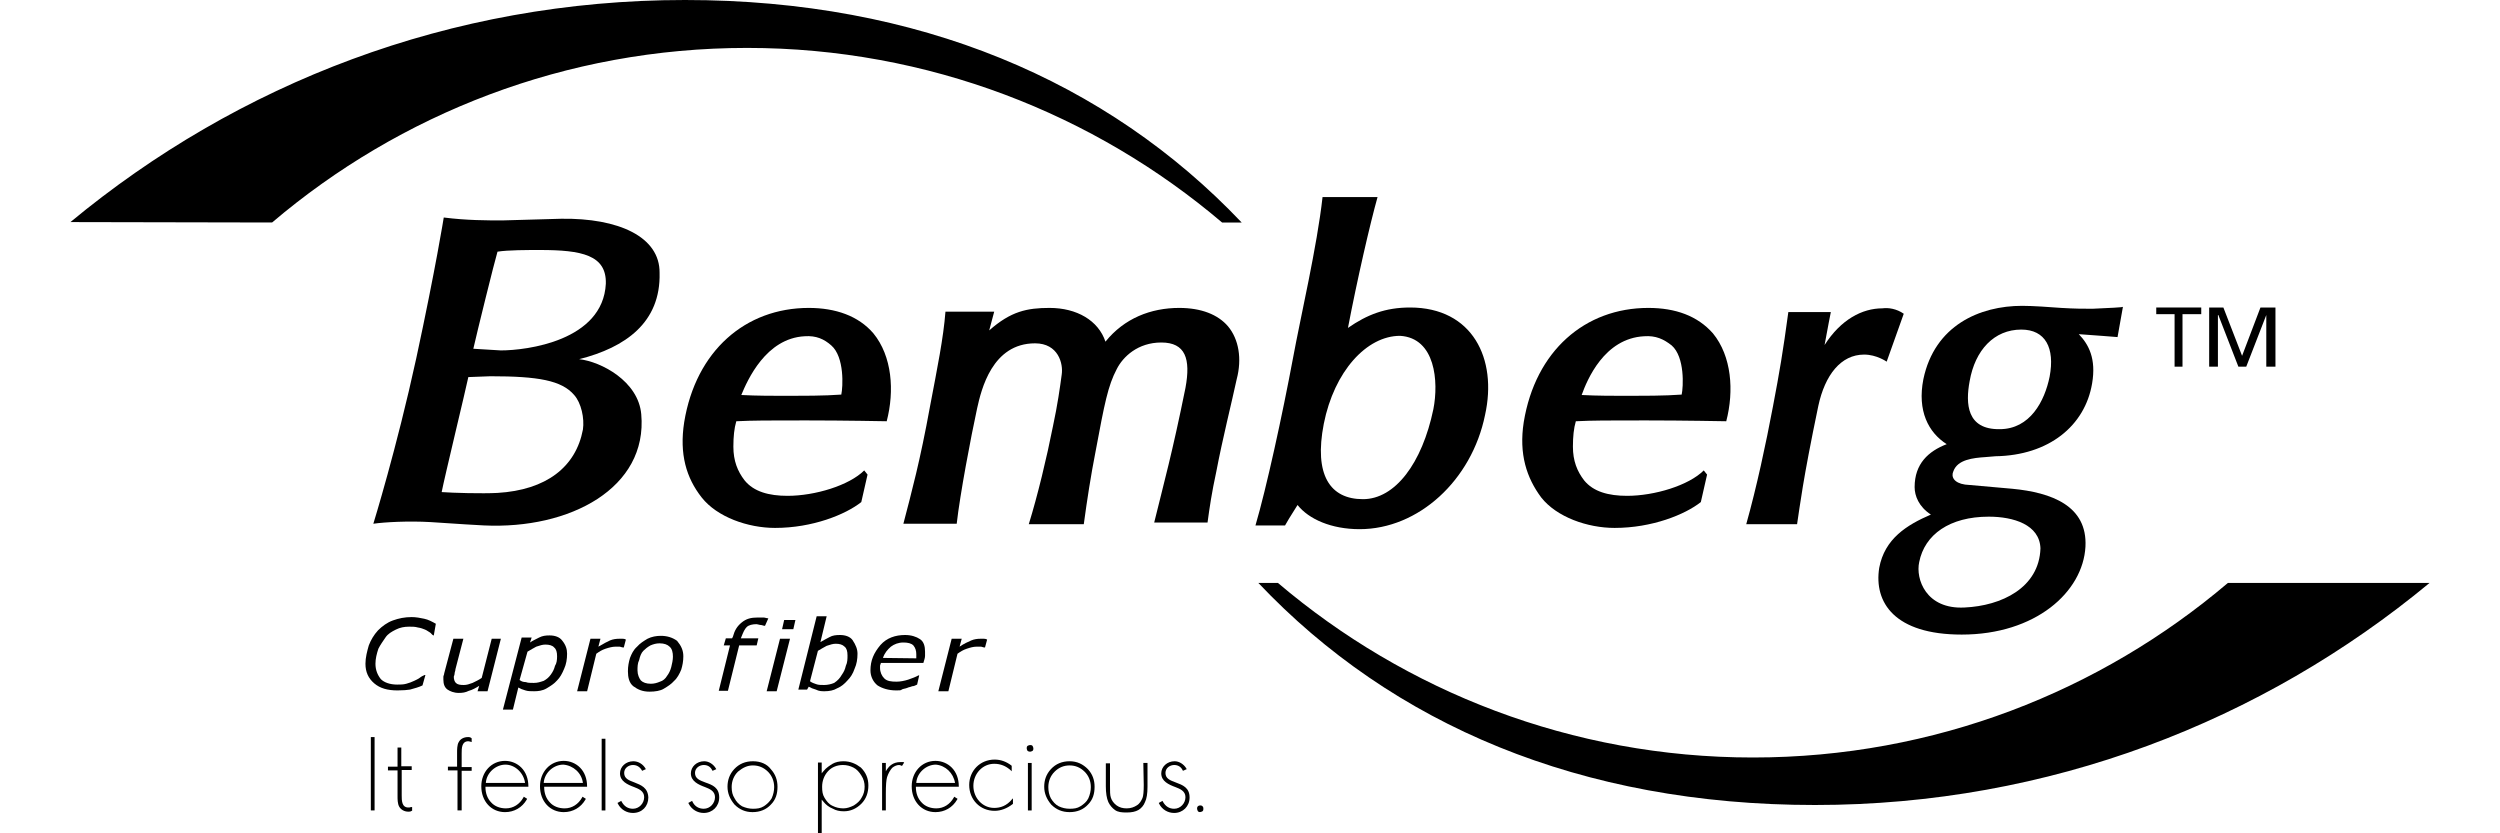 <svg width="60" height="20" viewBox="0 0 60 20" fill="none" xmlns="http://www.w3.org/2000/svg">
<g clip-path="url(#clip0_49_2858)">
<path d="M14.53 17.73H14.44V19.451H14.53V17.73Z" fill="black"/>
<path d="M18.07 18.27C17.89 18.27 17.74 18.331 17.62 18.46C17.51 18.581 17.46 18.721 17.46 18.881C17.46 19.041 17.52 19.18 17.63 19.311C17.75 19.43 17.89 19.491 18.06 19.491C18.24 19.491 18.39 19.43 18.5 19.311C18.62 19.191 18.66 19.05 18.66 18.881C18.66 18.721 18.61 18.581 18.5 18.46C18.41 18.34 18.26 18.27 18.07 18.27ZM18.07 18.37C18.21 18.37 18.33 18.421 18.43 18.52C18.53 18.62 18.58 18.75 18.58 18.89C18.58 18.98 18.56 19.07 18.52 19.16C18.47 19.241 18.41 19.3 18.33 19.351C18.25 19.401 18.17 19.41 18.07 19.41C17.98 19.41 17.9 19.39 17.81 19.351C17.74 19.311 17.67 19.241 17.63 19.16C17.58 19.081 17.56 19 17.56 18.89C17.56 18.75 17.61 18.62 17.71 18.52C17.83 18.421 17.94 18.37 18.07 18.37Z" fill="black"/>
<path d="M24.721 17.881C24.701 17.881 24.681 17.891 24.661 17.901C24.641 17.921 24.641 17.941 24.641 17.961C24.641 17.981 24.651 18.001 24.661 18.021C24.671 18.031 24.701 18.041 24.721 18.041C24.741 18.041 24.761 18.031 24.781 18.021C24.801 18.001 24.801 17.981 24.801 17.961C24.801 17.941 24.791 17.921 24.781 17.901C24.761 17.881 24.741 17.881 24.721 17.881Z" fill="black"/>
<path d="M24.76 18.311H24.67V19.451H24.76V18.311Z" fill="black"/>
<path d="M25.671 18.27C25.491 18.27 25.34 18.331 25.221 18.46C25.11 18.581 25.061 18.721 25.061 18.881C25.061 19.041 25.12 19.18 25.23 19.311C25.351 19.43 25.491 19.491 25.671 19.491C25.851 19.491 26 19.43 26.11 19.311C26.23 19.191 26.27 19.05 26.27 18.881C26.27 18.721 26.221 18.581 26.11 18.46C25.991 18.34 25.851 18.27 25.671 18.27ZM25.671 18.37C25.811 18.37 25.93 18.421 26.03 18.52C26.131 18.62 26.18 18.75 26.18 18.89C26.18 18.98 26.16 19.07 26.12 19.16C26.081 19.241 26.011 19.3 25.93 19.351C25.851 19.401 25.77 19.41 25.671 19.41C25.581 19.41 25.491 19.39 25.41 19.351C25.331 19.311 25.27 19.241 25.221 19.16C25.18 19.081 25.16 18.991 25.16 18.89C25.16 18.75 25.21 18.62 25.311 18.52C25.41 18.421 25.53 18.37 25.671 18.37Z" fill="black"/>
<path d="M27.45 18.84C27.45 19 27.44 19.101 27.42 19.151C27.39 19.221 27.35 19.291 27.28 19.331C27.22 19.37 27.14 19.401 27.04 19.401C26.95 19.401 26.87 19.381 26.8 19.331C26.73 19.28 26.68 19.21 26.66 19.14C26.64 19.081 26.64 18.991 26.64 18.851V18.32H26.54V18.87C26.54 19.03 26.56 19.16 26.6 19.25C26.64 19.331 26.69 19.39 26.76 19.441C26.83 19.491 26.92 19.5 27.04 19.5C27.16 19.5 27.25 19.48 27.32 19.441C27.39 19.401 27.45 19.331 27.48 19.25C27.52 19.171 27.54 19.05 27.54 18.881V18.311H27.44L27.45 18.84Z" fill="black"/>
<path d="M28.86 19.35C28.84 19.33 28.82 19.33 28.8 19.33C28.78 19.33 28.761 19.34 28.75 19.35C28.73 19.37 28.73 19.39 28.73 19.41C28.73 19.43 28.741 19.45 28.75 19.47C28.77 19.49 28.791 19.49 28.8 19.49C28.82 19.49 28.84 19.48 28.86 19.47C28.881 19.45 28.881 19.43 28.881 19.41C28.881 19.37 28.87 19.36 28.86 19.35Z" fill="black"/>
<path d="M21.61 18.29C21.43 18.29 21.34 18.39 21.29 18.46C21.28 18.48 21.27 18.49 21.26 18.51V18.31H21.17V19.45H21.26V19.05C21.26 18.84 21.27 18.72 21.29 18.65C21.32 18.56 21.36 18.49 21.41 18.43C21.47 18.38 21.53 18.36 21.58 18.36C21.6 18.36 21.62 18.37 21.64 18.38H21.65L21.7 18.3L21.68 18.29C21.67 18.29 21.64 18.29 21.61 18.29Z" fill="black"/>
<path d="M20.241 18.27C20.141 18.27 20.051 18.291 19.981 18.331C19.921 18.37 19.831 18.421 19.761 18.511C19.741 18.53 19.731 18.55 19.721 18.561V18.3H19.631V20H19.721V19.191C19.741 19.21 19.751 19.23 19.771 19.25C19.821 19.311 19.891 19.37 19.991 19.41C20.061 19.451 20.151 19.471 20.251 19.471C20.411 19.471 20.551 19.41 20.671 19.291C20.791 19.171 20.841 19.02 20.841 18.851C20.841 18.68 20.781 18.541 20.661 18.421C20.541 18.331 20.411 18.27 20.241 18.27ZM20.751 18.881C20.751 18.971 20.731 19.061 20.681 19.14C20.641 19.221 20.571 19.28 20.491 19.331C20.411 19.37 20.331 19.401 20.241 19.401C20.151 19.401 20.061 19.381 19.981 19.34C19.891 19.3 19.841 19.23 19.791 19.151C19.741 19.07 19.731 18.991 19.731 18.881C19.731 18.741 19.781 18.61 19.871 18.511C19.961 18.41 20.091 18.36 20.231 18.36C20.321 18.36 20.401 18.381 20.481 18.421C20.561 18.46 20.621 18.53 20.671 18.61C20.731 18.701 20.751 18.791 20.751 18.881Z" fill="black"/>
<path d="M8.99 17.69H8.9V19.45H8.99V17.69Z" fill="black"/>
<path d="M11.23 17.69C11.14 17.69 11.05 17.73 11.01 17.81C10.97 17.87 10.97 18 10.97 18.05V18.4H10.75V18.49H10.98V19.45H11.08V18.5H11.32V18.41H11.08V18.08C11.08 17.96 11.08 17.79 11.24 17.79C11.26 17.79 11.28 17.8 11.29 17.8L11.32 17.81V17.72C11.29 17.69 11.26 17.69 11.23 17.69Z" fill="black"/>
<path d="M9.631 17.94H9.541V18.4H9.311V18.49H9.541V19.12C9.541 19.18 9.541 19.29 9.581 19.36C9.621 19.43 9.701 19.48 9.801 19.48C9.831 19.48 9.851 19.48 9.881 19.46H9.891V19.39V19.37H9.861C9.841 19.38 9.821 19.38 9.801 19.38C9.641 19.38 9.641 19.21 9.641 19.09V18.48H9.881V18.39H9.631V17.94Z" fill="black"/>
<path d="M12.681 18.881V18.871C12.681 18.691 12.621 18.531 12.511 18.421C12.411 18.321 12.271 18.261 12.121 18.261C11.791 18.261 11.551 18.531 11.551 18.871C11.551 19.231 11.791 19.491 12.121 19.491C12.341 19.491 12.531 19.381 12.641 19.191L12.651 19.171L12.571 19.121L12.561 19.141C12.471 19.301 12.321 19.401 12.141 19.401C12.001 19.401 11.871 19.351 11.791 19.261C11.701 19.171 11.651 19.041 11.651 18.891V18.881H12.681ZM12.601 18.791H11.661V18.781C11.681 18.541 11.901 18.351 12.131 18.351C12.361 18.351 12.571 18.551 12.601 18.791Z" fill="black"/>
<path d="M14.09 18.881V18.871C14.09 18.691 14.03 18.531 13.92 18.421C13.82 18.321 13.68 18.261 13.53 18.261C13.2 18.261 12.96 18.531 12.96 18.871C12.96 19.231 13.2 19.491 13.53 19.491C13.75 19.491 13.94 19.381 14.05 19.191L14.06 19.171L13.98 19.121L13.97 19.141C13.88 19.301 13.73 19.401 13.55 19.401C13.41 19.401 13.28 19.351 13.2 19.261C13.11 19.171 13.06 19.041 13.06 18.891V18.881H14.09ZM13.99 18.791H13.05V18.781C13.07 18.541 13.29 18.351 13.52 18.351C13.76 18.371 13.96 18.551 13.99 18.791Z" fill="black"/>
<path d="M23.011 18.881V18.871C23.011 18.691 22.951 18.531 22.841 18.421C22.741 18.321 22.601 18.261 22.451 18.261C22.121 18.261 21.881 18.531 21.881 18.871C21.881 19.231 22.121 19.491 22.451 19.491C22.671 19.491 22.861 19.381 22.971 19.191L22.981 19.171L22.901 19.121L22.891 19.141C22.801 19.301 22.651 19.401 22.471 19.401C22.331 19.401 22.201 19.351 22.121 19.261C22.031 19.171 21.981 19.041 21.981 18.891V18.881H23.011ZM22.921 18.791H21.991V18.781C22.011 18.541 22.231 18.351 22.461 18.351C22.691 18.371 22.881 18.551 22.921 18.791Z" fill="black"/>
<path d="M23.861 19.39C23.581 19.39 23.361 19.151 23.361 18.86C23.361 18.57 23.581 18.331 23.861 18.331C24.011 18.331 24.141 18.381 24.261 18.491L24.281 18.511V18.381L24.271 18.37C24.151 18.28 24.021 18.23 23.871 18.23C23.521 18.23 23.261 18.5 23.261 18.84C23.261 19.191 23.521 19.46 23.871 19.46C24.021 19.46 24.171 19.401 24.301 19.3L24.311 19.291V19.16L24.291 19.18C24.161 19.34 24.011 19.39 23.861 19.39Z" fill="black"/>
<path d="M28.221 18.78C28.09 18.73 27.971 18.691 27.971 18.55C27.971 18.43 28.081 18.36 28.18 18.36C28.27 18.36 28.34 18.401 28.381 18.48L28.39 18.5L28.48 18.46L28.471 18.441C28.41 18.34 28.3 18.27 28.191 18.27C28.011 18.27 27.87 18.401 27.87 18.561C27.87 18.75 28.05 18.831 28.21 18.89C28.311 18.93 28.451 18.98 28.451 19.131C28.451 19.28 28.331 19.41 28.18 19.41C28.061 19.41 27.971 19.351 27.91 19.241L27.901 19.221L27.811 19.27L27.82 19.291C27.89 19.43 28.03 19.511 28.18 19.511C28.39 19.511 28.55 19.351 28.55 19.14C28.55 18.901 28.381 18.84 28.221 18.78Z" fill="black"/>
<path d="M16.93 18.78C16.8 18.73 16.68 18.691 16.68 18.55C16.68 18.43 16.791 18.36 16.89 18.36C16.98 18.36 17.05 18.401 17.09 18.48L17.101 18.5L17.191 18.46L17.18 18.441C17.12 18.34 17.011 18.27 16.901 18.27C16.721 18.27 16.581 18.401 16.581 18.561C16.581 18.75 16.761 18.831 16.921 18.89C17.02 18.93 17.16 18.98 17.16 19.131C17.16 19.28 17.041 19.41 16.89 19.41C16.77 19.41 16.671 19.351 16.62 19.241L16.61 19.221L16.52 19.27L16.53 19.291C16.601 19.43 16.741 19.511 16.89 19.511C17.101 19.511 17.261 19.351 17.261 19.14C17.261 18.901 17.101 18.84 16.93 18.78Z" fill="black"/>
<path d="M15.23 18.78C15.1 18.73 14.98 18.691 14.98 18.55C14.98 18.43 15.09 18.36 15.19 18.36C15.28 18.36 15.35 18.401 15.4 18.48L15.41 18.5L15.5 18.46L15.49 18.441C15.43 18.34 15.32 18.27 15.2 18.27C15.02 18.27 14.88 18.401 14.88 18.561C14.88 18.75 15.06 18.831 15.22 18.89C15.32 18.93 15.46 18.98 15.46 19.131C15.46 19.28 15.34 19.41 15.19 19.41C15.07 19.41 14.98 19.351 14.92 19.241L14.91 19.221L14.82 19.27L14.83 19.291C14.9 19.43 15.04 19.511 15.19 19.511C15.41 19.511 15.56 19.351 15.56 19.14C15.55 18.901 15.38 18.84 15.23 18.78Z" fill="black"/>
<path d="M52.19 7.54H51.75V7.38H52.83V7.54H52.38V8.8H52.19V7.54Z" fill="black"/>
<path d="M53.02 7.38H53.361L53.81 8.54L54.251 7.38H54.611V8.8H54.391V7.56L53.91 8.8H53.721L53.24 7.56H53.23V8.8H53.02V7.38Z" fill="black"/>
<path d="M50.221 7.41C50.001 7.41 49.801 7.41 49.471 7.39C49.201 7.37 48.791 7.34 48.531 7.34C47.511 7.34 46.431 7.81 46.161 9.1C46.011 9.86 46.281 10.38 46.721 10.66C46.281 10.83 45.951 11.13 45.951 11.69C45.951 11.9 46.051 12.16 46.341 12.35C45.761 12.6 45.231 12.93 45.101 13.63C44.971 14.46 45.471 15.23 47.081 15.23C48.851 15.23 49.991 14.21 50.051 13.12C50.101 12.14 49.241 11.82 48.291 11.73L47.161 11.63C46.891 11.59 46.821 11.44 46.881 11.31C46.981 11.03 47.351 10.99 47.651 10.97L47.891 10.95C49.171 10.93 50.041 10.22 50.211 9.2C50.311 8.61 50.131 8.27 49.891 8.02C50.191 8.04 50.821 8.09 50.821 8.09L50.951 7.36C50.971 7.38 50.601 7.39 50.221 7.41ZM47.151 14.58C46.221 14.63 45.971 13.89 46.061 13.49C46.191 12.83 46.791 12.4 47.731 12.4C48.321 12.4 48.951 12.59 48.971 13.16C48.941 14.11 48.031 14.54 47.151 14.58ZM47.271 9.15C47.401 8.4 47.861 7.91 48.511 7.91C49.091 7.91 49.321 8.35 49.191 9.04C49.071 9.63 48.721 10.3 47.991 10.3C47.201 10.31 47.171 9.69 47.271 9.15Z" fill="black"/>
<path d="M13.47 5.25L12.06 5.29C11.69 5.29 11.2 5.29 10.65 5.22C10.65 5.22 10.46 6.42 9.99 8.6C9.52 10.76 8.96 12.57 8.96 12.57C9.23 12.53 9.81 12.5 10.33 12.53C10.87 12.57 11.61 12.61 11.61 12.61C13.68 12.71 15.55 11.71 15.39 9.94C15.32 9.15 14.43 8.68 13.9 8.62C15.01 8.34 15.86 7.74 15.83 6.55C15.84 5.68 14.84 5.23 13.47 5.25ZM11.36 8.37C11.44 8.01 11.87 6.27 11.94 6.04C12.19 6 12.66 6 12.96 6C13.96 6 14.56 6.12 14.54 6.81C14.47 8.18 12.64 8.41 12.02 8.41L11.36 8.37ZM11.77 9.03C12.92 9.03 13.48 9.13 13.78 9.48C13.95 9.67 14.03 10.04 13.99 10.31C13.82 11.21 13.11 11.76 11.94 11.83C11.57 11.85 10.87 11.83 10.6 11.81C10.67 11.45 11.18 9.34 11.24 9.05L11.77 9.03Z" fill="black"/>
<path d="M39.56 7.39C38.04 7.39 36.85 8.42 36.57 10.13C36.45 10.9 36.64 11.47 36.99 11.94C37.36 12.41 38.1 12.67 38.75 12.67C39.65 12.67 40.44 12.35 40.82 12.05L40.97 11.39L40.89 11.29C40.53 11.65 39.71 11.9 39.05 11.9C38.6 11.9 38.24 11.8 38.02 11.53C37.85 11.31 37.75 11.06 37.75 10.72C37.75 10.48 37.77 10.28 37.82 10.11C38.23 10.09 38.58 10.09 39.49 10.09C40.4 10.09 41.43 10.11 41.43 10.11C41.62 9.38 41.56 8.55 41.11 8C40.74 7.58 40.21 7.39 39.56 7.39ZM39.46 8.07C39.74 8.05 39.93 8.14 40.12 8.29C40.44 8.57 40.4 9.29 40.36 9.47C39.97 9.5 39.39 9.5 39.07 9.5C38.75 9.5 38.32 9.5 37.96 9.48C38.09 9.12 38.5 8.12 39.46 8.07Z" fill="black"/>
<path d="M19.411 7.39C17.891 7.39 16.701 8.42 16.421 10.13C16.301 10.9 16.471 11.47 16.841 11.94C17.211 12.41 17.951 12.67 18.601 12.67C19.501 12.67 20.291 12.35 20.671 12.05L20.821 11.39L20.741 11.29C20.381 11.65 19.561 11.9 18.901 11.9C18.451 11.9 18.091 11.8 17.871 11.53C17.701 11.31 17.601 11.06 17.601 10.72C17.601 10.48 17.621 10.28 17.671 10.11C18.081 10.09 18.431 10.09 19.341 10.09C20.261 10.09 21.281 10.11 21.281 10.11C21.471 9.38 21.411 8.55 20.961 8C20.601 7.58 20.051 7.39 19.411 7.39ZM19.311 8.07C19.591 8.05 19.781 8.14 19.951 8.29C20.271 8.57 20.231 9.29 20.191 9.47C19.801 9.5 19.221 9.5 18.901 9.5C18.581 9.5 18.151 9.5 17.791 9.48C17.941 9.12 18.381 8.12 19.311 8.07Z" fill="black"/>
<path d="M29.471 7.83C29.231 7.55 28.831 7.39 28.301 7.39C27.621 7.39 26.981 7.64 26.531 8.2C26.361 7.69 25.841 7.39 25.191 7.39C24.651 7.39 24.261 7.47 23.741 7.93L23.861 7.48H22.691C22.641 8.12 22.501 8.8 22.321 9.75C22.081 11.07 21.881 11.8 21.681 12.57H22.961C23.041 11.86 23.301 10.49 23.451 9.8C23.551 9.35 23.811 8.24 24.841 8.24C25.401 8.24 25.521 8.73 25.481 8.99C25.441 9.29 25.381 9.72 25.271 10.23C25.121 10.99 24.901 11.9 24.691 12.58H26.011C26.091 11.99 26.181 11.41 26.291 10.85C26.511 9.67 26.591 9.26 26.801 8.86C26.951 8.56 27.311 8.22 27.871 8.22C28.451 8.22 28.581 8.61 28.451 9.31C28.131 10.89 27.941 11.56 27.701 12.54H28.981C29.031 12.17 29.081 11.83 29.191 11.32C29.341 10.53 29.561 9.66 29.681 9.1C29.811 8.61 29.731 8.14 29.471 7.83Z" fill="black"/>
<path d="M33.841 7.38C33.251 7.38 32.811 7.55 32.351 7.87C32.571 6.72 32.881 5.37 33.061 4.73H31.741C31.611 5.91 31.211 7.62 31.031 8.6C30.781 9.94 30.391 11.73 30.131 12.611H30.841C30.881 12.54 30.961 12.4 31.141 12.12C31.411 12.46 31.951 12.7 32.631 12.7C34.041 12.7 35.321 11.53 35.641 9.96C35.941 8.61 35.341 7.38 33.841 7.38ZM34.401 9.82C34.131 11.12 33.481 11.98 32.711 11.98C31.921 11.98 31.531 11.4 31.771 10.171C32.021 8.91 32.801 8.06 33.601 8.06C34.451 8.11 34.531 9.16 34.401 9.82Z" fill="black"/>
<path d="M45.69 7.53C45.52 7.41 45.32 7.38 45.18 7.4C44.69 7.4 44.18 7.67 43.79 8.28C43.86 7.89 43.94 7.49 43.94 7.49H42.92C42.79 8.45 42.71 8.92 42.55 9.76C42.38 10.66 42.16 11.69 41.91 12.58H43.13C43.2 12.13 43.26 11.56 43.64 9.74C43.8 9 44.18 8.51 44.74 8.51C45.04 8.51 45.28 8.68 45.28 8.68L45.69 7.53Z" fill="black"/>
<path d="M6.53 5.34C9.59 2.74 13.57 1.15 17.93 1.15C22.28 1.15 26.27 2.74 29.33 5.34H29.8C26.57 1.94 22.05 0 16.44 0C10.8 0 5.7 2.01 1.69 5.33L6.53 5.34Z" fill="black"/>
<path d="M53.47 13.99C50.41 16.59 46.43 18.18 42.07 18.18C37.72 18.18 33.73 16.59 30.67 13.99H30.2C33.42 17.39 37.93 19.32 43.56 19.32C49.18 19.32 54.3 17.31 58.31 13.99H53.47Z" fill="black"/>
<path d="M9.541 16.57C9.301 16.57 9.121 16.52 8.981 16.4C8.841 16.28 8.771 16.13 8.771 15.93C8.771 15.78 8.811 15.63 8.851 15.49C8.901 15.36 8.971 15.24 9.071 15.13C9.171 15.03 9.291 14.94 9.431 14.89C9.571 14.84 9.711 14.81 9.881 14.81C9.981 14.81 10.091 14.83 10.181 14.85C10.28 14.87 10.37 14.92 10.46 14.97L10.411 15.25H10.4C10.361 15.23 10.351 15.2 10.32 15.18C10.28 15.16 10.251 15.13 10.2 15.11C10.15 15.09 10.101 15.07 10.03 15.06C9.961 15.04 9.901 15.04 9.821 15.04C9.701 15.04 9.601 15.06 9.501 15.11C9.401 15.16 9.311 15.21 9.251 15.3C9.191 15.39 9.131 15.47 9.081 15.57C9.041 15.69 9.011 15.81 9.011 15.93C9.011 16.08 9.061 16.2 9.141 16.3C9.221 16.38 9.361 16.43 9.531 16.43C9.611 16.43 9.681 16.43 9.751 16.41C9.821 16.39 9.881 16.37 9.941 16.34C9.991 16.32 10.04 16.29 10.07 16.27C10.12 16.23 10.15 16.22 10.191 16.2H10.21L10.14 16.45C10.06 16.49 9.951 16.52 9.841 16.55C9.781 16.56 9.671 16.57 9.541 16.57Z" fill="black"/>
<path d="M12.021 15.33L11.701 16.59H11.461L11.501 16.46C11.421 16.51 11.331 16.56 11.251 16.58C11.171 16.62 11.101 16.63 11.011 16.63C10.891 16.63 10.801 16.59 10.741 16.55C10.671 16.5 10.641 16.42 10.641 16.31C10.641 16.29 10.641 16.26 10.641 16.24C10.641 16.22 10.661 16.19 10.661 16.16L10.881 15.33H11.121L10.931 16.06C10.931 16.1 10.911 16.13 10.911 16.16C10.911 16.2 10.891 16.23 10.891 16.24C10.891 16.31 10.911 16.36 10.941 16.39C10.981 16.43 11.041 16.44 11.131 16.44C11.201 16.44 11.261 16.42 11.341 16.39C11.421 16.35 11.491 16.32 11.561 16.27L11.801 15.33H12.021Z" fill="black"/>
<path d="M13.61 15.69C13.61 15.82 13.59 15.94 13.54 16.05C13.49 16.17 13.44 16.26 13.37 16.33C13.3 16.41 13.22 16.46 13.12 16.52C13.02 16.58 12.91 16.59 12.82 16.59C12.74 16.59 12.67 16.59 12.61 16.57C12.54 16.55 12.49 16.53 12.44 16.5L12.31 17.03H12.07L12.52 15.3H12.76L12.72 15.42C12.79 15.37 12.87 15.34 12.94 15.3C13.02 15.26 13.09 15.25 13.19 15.25C13.32 15.25 13.43 15.29 13.49 15.37C13.58 15.48 13.61 15.58 13.61 15.69ZM13.37 15.75C13.37 15.65 13.35 15.58 13.3 15.54C13.26 15.49 13.18 15.47 13.09 15.47C13.02 15.47 12.96 15.49 12.87 15.52C12.8 15.56 12.74 15.59 12.66 15.64L12.47 16.32C12.52 16.36 12.57 16.37 12.62 16.37C12.67 16.39 12.72 16.39 12.81 16.39C12.9 16.39 12.96 16.37 13.05 16.34C13.12 16.3 13.17 16.26 13.22 16.19C13.27 16.12 13.3 16.06 13.32 15.98C13.36 15.92 13.37 15.84 13.37 15.75Z" fill="black"/>
<path d="M14.971 15.54C14.921 15.54 14.891 15.52 14.871 15.52C14.831 15.52 14.801 15.52 14.771 15.52C14.701 15.52 14.621 15.54 14.531 15.57C14.441 15.6 14.381 15.64 14.311 15.69L14.091 16.59H13.851L14.171 15.33H14.411L14.361 15.52C14.481 15.45 14.571 15.4 14.641 15.37C14.711 15.34 14.791 15.33 14.861 15.33C14.901 15.33 14.931 15.33 14.941 15.33C14.951 15.33 14.991 15.33 15.021 15.35L14.971 15.54Z" fill="black"/>
<path d="M16.4 15.75C16.4 15.87 16.38 15.97 16.35 16.07C16.31 16.17 16.25 16.28 16.18 16.34C16.11 16.42 16.03 16.47 15.93 16.53C15.85 16.58 15.72 16.6 15.59 16.6C15.42 16.6 15.31 16.55 15.2 16.47C15.1 16.39 15.07 16.26 15.07 16.11C15.07 15.99 15.09 15.89 15.12 15.79C15.16 15.69 15.2 15.6 15.29 15.52C15.36 15.44 15.44 15.39 15.54 15.33C15.64 15.28 15.75 15.26 15.86 15.26C16.01 15.26 16.14 15.3 16.25 15.38C16.35 15.5 16.4 15.61 16.4 15.75ZM16.01 16.22C16.05 16.17 16.09 16.09 16.11 16.01C16.13 15.93 16.15 15.84 16.15 15.76C16.15 15.66 16.13 15.57 16.07 15.52C16.02 15.47 15.94 15.44 15.83 15.44C15.75 15.44 15.68 15.46 15.61 15.49C15.54 15.53 15.49 15.57 15.44 15.62C15.39 15.67 15.36 15.75 15.34 15.84C15.3 15.92 15.3 16.01 15.3 16.09C15.3 16.19 15.34 16.28 15.38 16.33C15.43 16.38 15.51 16.41 15.62 16.41C15.7 16.41 15.77 16.39 15.84 16.36C15.91 16.34 15.97 16.29 16.01 16.22Z" fill="black"/>
<path d="M18.36 15.02C18.32 15.02 18.29 15 18.26 15C18.23 15 18.18 14.98 18.16 14.98C18.06 14.98 17.97 15 17.92 15.05C17.87 15.1 17.84 15.17 17.8 15.27L17.78 15.32H18.2L18.16 15.49H17.74L17.47 16.58H17.25L17.52 15.49H17.37L17.42 15.32H17.57L17.59 15.28C17.63 15.13 17.69 15.03 17.8 14.94C17.91 14.85 18.02 14.82 18.19 14.82C18.24 14.82 18.29 14.82 18.32 14.82C18.36 14.82 18.4 14.84 18.44 14.84L18.36 15.02Z" fill="black"/>
<path d="M18.96 15.33L18.64 16.59H18.4L18.72 15.33H18.96ZM19.09 14.88L19.04 15.1H18.77L18.82 14.88H19.09Z" fill="black"/>
<path d="M20.58 15.69C20.58 15.82 20.56 15.94 20.51 16.05C20.47 16.17 20.41 16.26 20.34 16.33C20.27 16.41 20.19 16.48 20.09 16.52C20.01 16.57 19.9 16.59 19.79 16.59C19.72 16.59 19.66 16.59 19.58 16.55C19.51 16.53 19.46 16.51 19.41 16.48L19.37 16.55H19.16L19.6 14.79H19.84L19.69 15.41C19.77 15.36 19.84 15.33 19.91 15.29C19.98 15.25 20.06 15.24 20.16 15.24C20.29 15.24 20.4 15.28 20.46 15.36C20.54 15.48 20.58 15.58 20.58 15.69ZM20.2 16.2C20.25 16.13 20.28 16.07 20.3 15.98C20.34 15.9 20.34 15.81 20.34 15.73C20.34 15.63 20.32 15.56 20.27 15.52C20.22 15.47 20.15 15.45 20.06 15.45C19.99 15.45 19.93 15.47 19.84 15.5C19.77 15.54 19.71 15.57 19.63 15.62L19.44 16.35C19.49 16.39 19.54 16.4 19.59 16.42C19.64 16.44 19.71 16.44 19.78 16.44C19.86 16.44 19.95 16.42 20.02 16.39C20.11 16.33 20.16 16.27 20.2 16.2Z" fill="black"/>
<path d="M21.511 16.57C21.321 16.57 21.171 16.52 21.061 16.45C20.961 16.37 20.891 16.24 20.891 16.09C20.891 15.85 20.971 15.67 21.131 15.48C21.281 15.31 21.491 15.24 21.721 15.24C21.871 15.24 21.991 15.28 22.081 15.34C22.171 15.4 22.201 15.51 22.201 15.64C22.201 15.66 22.201 15.69 22.201 15.74C22.201 15.79 22.181 15.84 22.161 15.91H21.141C21.141 15.93 21.121 15.96 21.121 15.98C21.121 16 21.121 16.02 21.121 16.03C21.121 16.13 21.161 16.22 21.221 16.28C21.291 16.35 21.391 16.36 21.521 16.36C21.601 16.36 21.711 16.34 21.801 16.31C21.891 16.28 21.991 16.24 22.041 16.21H22.061L22.011 16.43C21.971 16.45 21.931 16.47 21.891 16.47C21.851 16.49 21.811 16.49 21.771 16.51C21.721 16.53 21.671 16.53 21.641 16.55C21.631 16.57 21.581 16.57 21.511 16.57ZM21.991 15.8C21.991 15.76 21.991 15.76 21.991 15.75C21.991 15.73 21.991 15.71 21.991 15.7C21.991 15.62 21.971 15.55 21.921 15.49C21.871 15.44 21.791 15.42 21.681 15.42C21.561 15.42 21.461 15.46 21.381 15.52C21.301 15.59 21.231 15.67 21.191 15.79L21.991 15.8Z" fill="black"/>
<path d="M23.64 15.54C23.59 15.54 23.57 15.52 23.541 15.52C23.5 15.52 23.471 15.52 23.441 15.52C23.36 15.52 23.291 15.54 23.201 15.57C23.11 15.6 23.05 15.64 22.98 15.69L22.761 16.59H22.52L22.84 15.33H23.081L23.03 15.52C23.131 15.45 23.241 15.4 23.311 15.37C23.381 15.34 23.46 15.33 23.53 15.33C23.57 15.33 23.601 15.33 23.61 15.33C23.62 15.33 23.66 15.33 23.691 15.35L23.64 15.54Z" fill="black"/>
</g>
<defs>
<clipPath id="clip0_49_2858">
<rect width="60" height="20" fill="white"/>
</clipPath>
</defs>
</svg>
